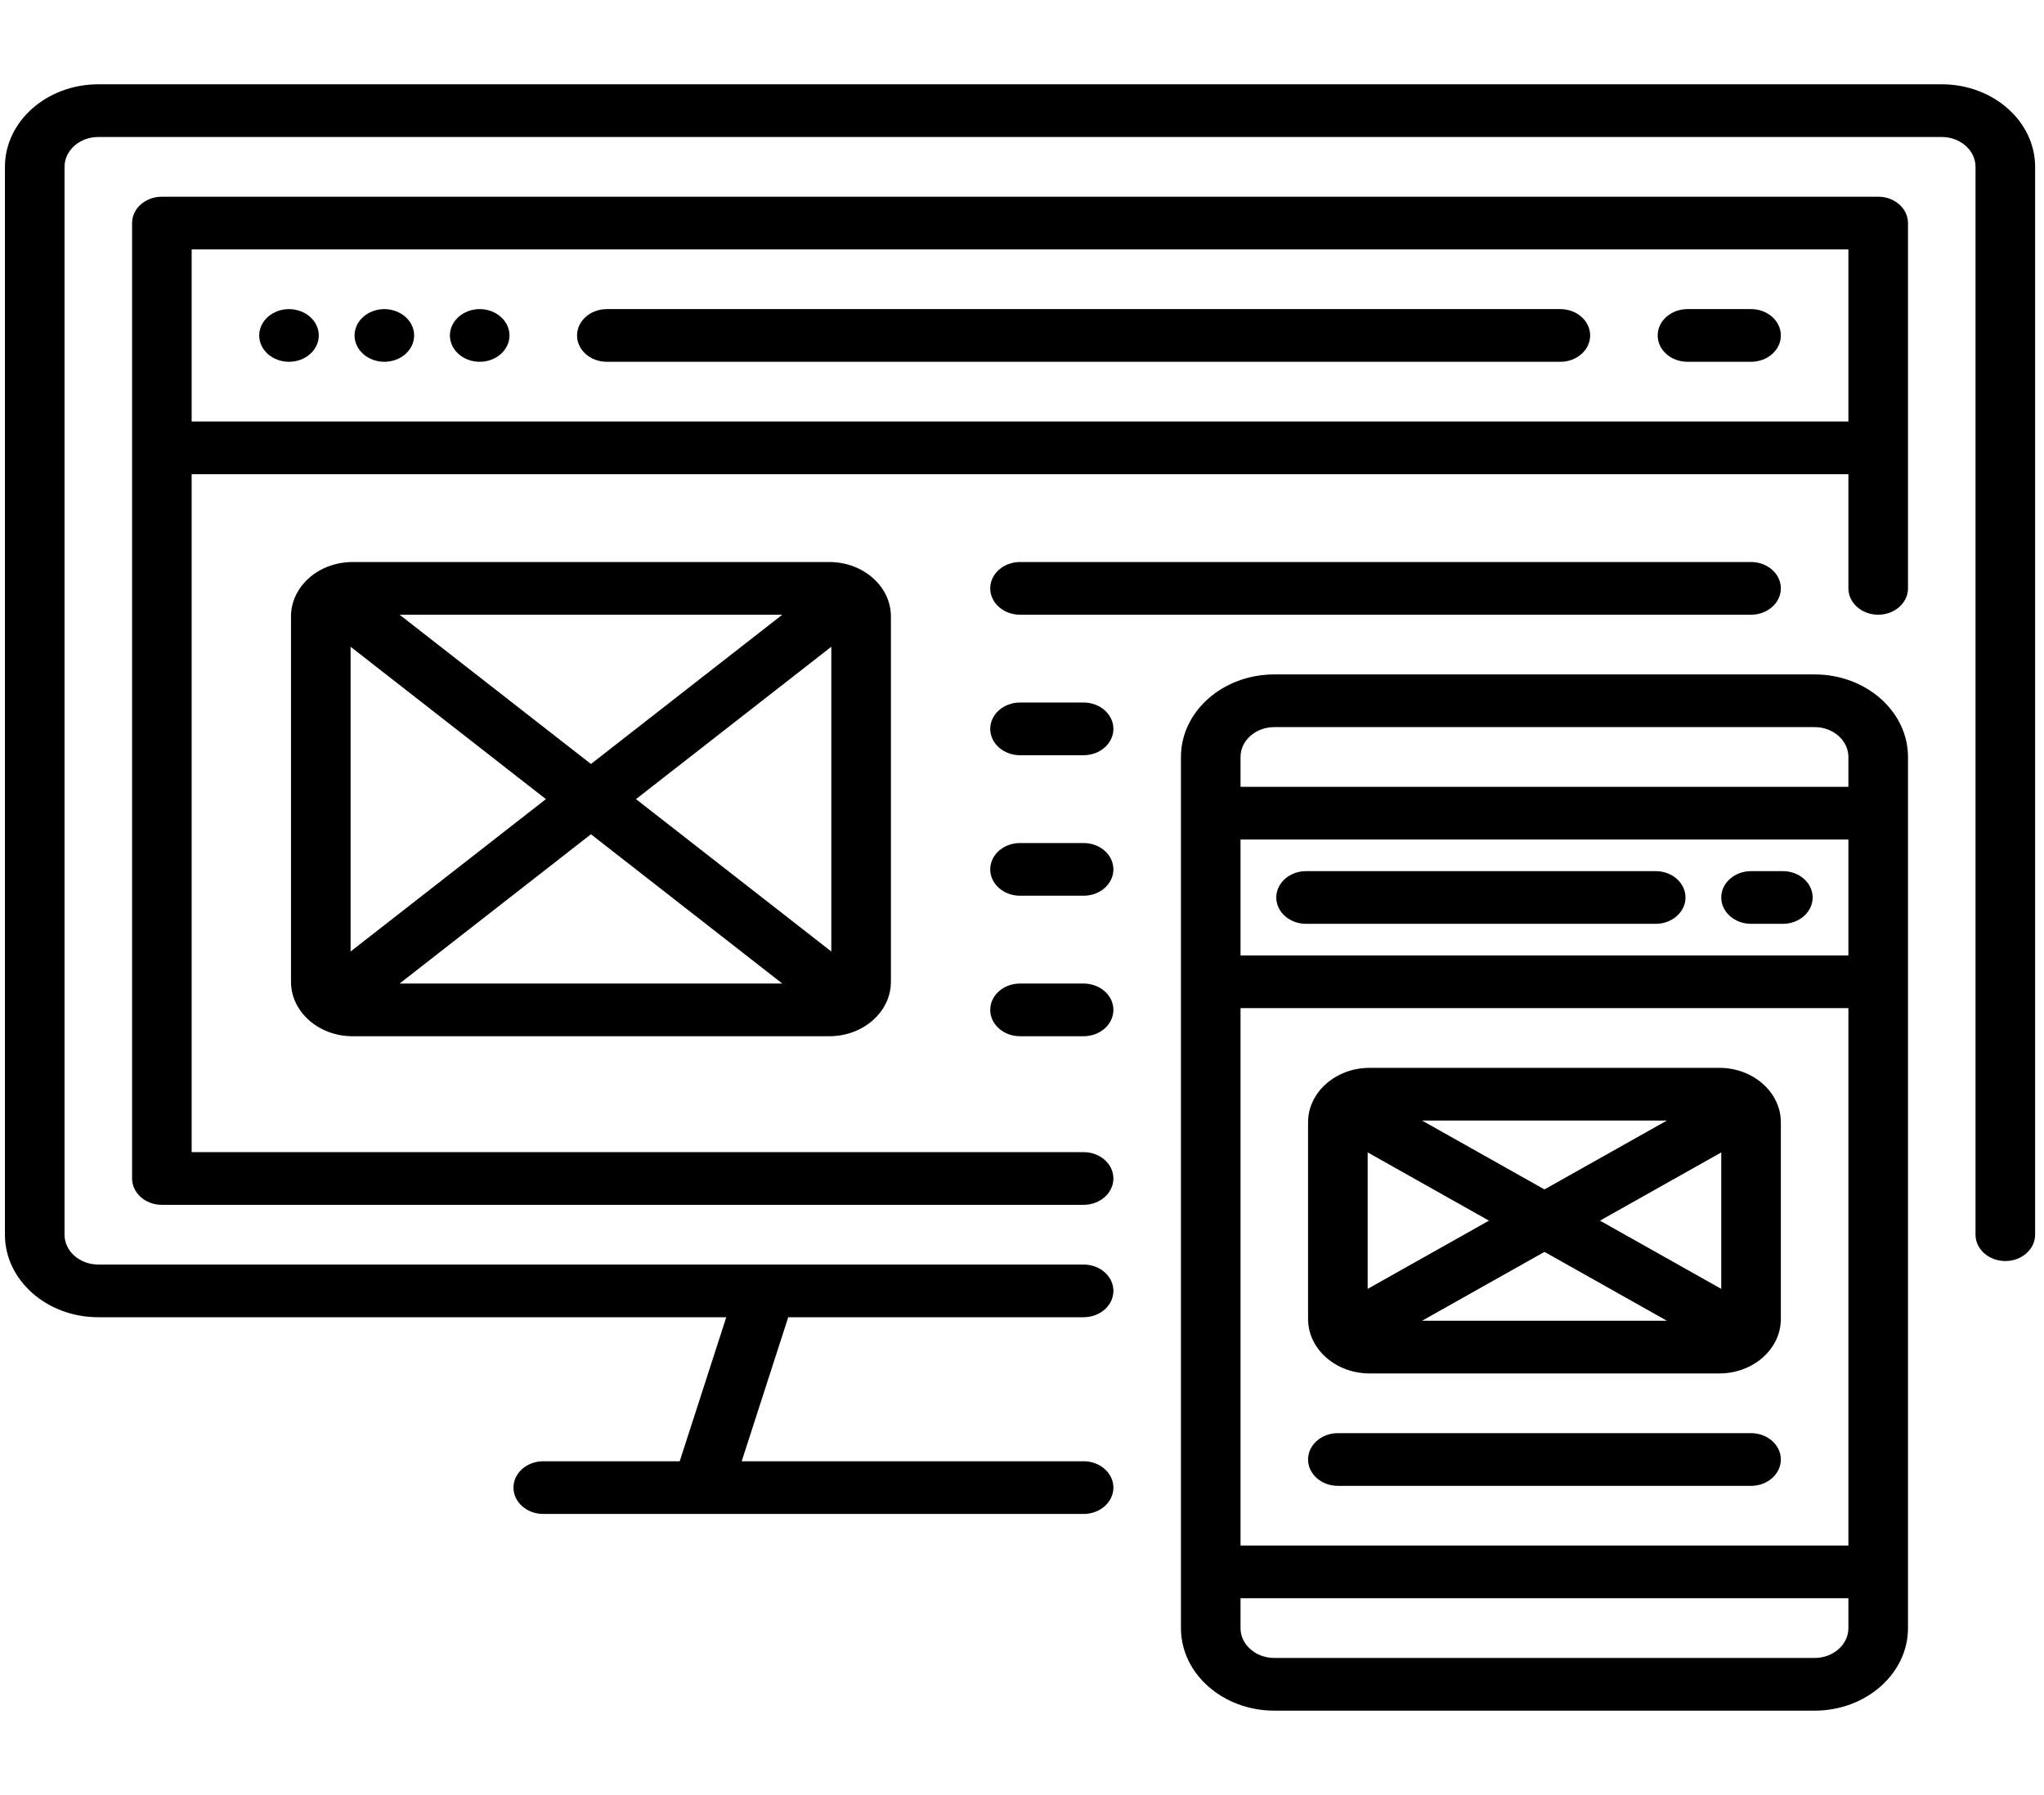 <svg width="148" height="130" viewBox="0 0 148 130" fill="none" xmlns="http://www.w3.org/2000/svg">
<g clip-path="url(#clip0_617_142)">
<path d="M140.597 6.106H7.117C3.39 6.106 0.357 8.788 0.357 12.084V89.423C0.357 92.719 3.39 95.401 7.117 95.401H52.586L49.216 105.832H39.337C38.145 105.832 37.179 106.686 37.179 107.74C37.179 108.793 38.145 109.648 39.337 109.648H50.837C50.839 109.648 50.842 109.648 50.845 109.648C50.847 109.648 50.849 109.648 50.852 109.648H78.46C79.651 109.648 80.618 108.793 80.618 107.74C80.618 106.686 79.651 105.832 78.46 105.832H53.704L57.074 95.401H78.46C79.651 95.401 80.618 94.547 80.618 93.493C80.618 92.439 79.651 91.585 78.46 91.585H7.117C5.769 91.585 4.672 90.615 4.672 89.423V12.084C4.672 10.892 5.769 9.922 7.117 9.922H140.597C141.945 9.922 143.042 10.892 143.042 12.084V89.423C143.042 90.476 144.008 91.331 145.2 91.331C146.391 91.331 147.357 90.476 147.357 89.423V12.084C147.357 8.788 144.325 6.106 140.597 6.106Z" fill="black"/>
<path d="M135.994 14.247H11.72C10.529 14.247 9.563 15.101 9.563 16.155V85.352C9.563 86.406 10.529 87.26 11.72 87.26H78.46C79.651 87.26 80.618 86.406 80.618 85.352C80.618 84.299 79.651 83.444 78.46 83.444H13.878V34.344H133.837V42.612C133.837 43.666 134.803 44.521 135.994 44.521C137.186 44.521 138.152 43.666 138.152 42.612V16.155C138.152 15.101 137.186 14.247 135.994 14.247ZM13.878 30.528V18.063H133.837V30.528H13.878Z" fill="black"/>
<path d="M112.98 22.387H43.939C42.748 22.387 41.782 23.242 41.782 24.296C41.782 25.349 42.748 26.203 43.939 26.203H112.98C114.172 26.203 115.138 25.349 115.138 24.296C115.138 23.242 114.172 22.387 112.98 22.387Z" fill="black"/>
<path d="M126.789 22.387H122.186C120.994 22.387 120.028 23.242 120.028 24.296C120.028 25.349 120.994 26.203 122.186 26.203H126.789C127.98 26.203 128.946 25.349 128.946 24.296C128.946 23.242 127.98 22.387 126.789 22.387Z" fill="black"/>
<path d="M20.926 22.387C20.359 22.387 19.801 22.591 19.401 22.947C18.998 23.301 18.768 23.794 18.768 24.296C18.768 24.797 18.998 25.29 19.401 25.644C19.801 26 20.359 26.203 20.926 26.203C21.492 26.203 22.05 26 22.45 25.644C22.853 25.29 23.083 24.797 23.083 24.296C23.083 23.794 22.853 23.301 22.45 22.947C22.05 22.591 21.492 22.387 20.926 22.387Z" fill="black"/>
<path d="M27.83 22.387C27.26 22.387 26.705 22.591 26.305 22.947C25.902 23.301 25.672 23.792 25.672 24.296C25.672 24.797 25.902 25.29 26.305 25.644C26.705 26 27.263 26.203 27.83 26.203C28.396 26.203 28.955 26 29.354 25.644C29.757 25.29 29.987 24.797 29.987 24.296C29.987 23.792 29.757 23.301 29.354 22.947C28.955 22.591 28.399 22.387 27.83 22.387Z" fill="black"/>
<path d="M34.734 22.387C34.167 22.387 33.609 22.591 33.209 22.947C32.806 23.301 32.576 23.794 32.576 24.296C32.576 24.797 32.806 25.29 33.209 25.644C33.609 26 34.167 26.203 34.734 26.203C35.303 26.203 35.859 26 36.258 25.644C36.661 25.29 36.891 24.797 36.891 24.296C36.891 23.794 36.661 23.301 36.258 22.947C35.859 22.591 35.303 22.387 34.734 22.387Z" fill="black"/>
<path d="M131.391 48.845H92.268C88.54 48.845 85.508 51.527 85.508 54.824V117.916C85.508 121.212 88.54 123.894 92.268 123.894H131.391C135.119 123.894 138.152 121.212 138.152 117.916V54.824C138.152 51.527 135.119 48.845 131.391 48.845ZM89.823 60.802H133.837V69.198H89.823V60.802ZM89.823 73.014H133.837V111.937H89.823V73.014ZM92.268 52.661H131.391C132.74 52.661 133.837 53.632 133.837 54.824V56.986H89.823V54.824C89.823 53.632 90.92 52.661 92.268 52.661ZM131.391 120.078H92.268C90.92 120.078 89.823 119.108 89.823 117.916V115.753H133.837V117.916C133.837 119.108 132.74 120.078 131.391 120.078Z" fill="black"/>
<path d="M119.885 63.092H94.57C93.378 63.092 92.412 63.946 92.412 65C92.412 66.054 93.378 66.908 94.57 66.908H119.885C121.076 66.908 122.042 66.054 122.042 65C122.042 63.946 121.076 63.092 119.885 63.092Z" fill="black"/>
<path d="M129.09 63.092H126.789C125.597 63.092 124.631 63.946 124.631 65C124.631 66.054 125.597 66.908 126.789 66.908H129.09C130.282 66.908 131.248 66.054 131.248 65C131.248 63.946 130.282 63.092 129.09 63.092Z" fill="black"/>
<path d="M25.528 40.705C23.07 40.705 21.07 42.473 21.07 44.648V71.106C21.07 73.28 23.07 75.049 25.528 75.049H60.049C62.508 75.049 64.508 73.28 64.508 71.106V44.648C64.508 42.473 62.508 40.705 60.049 40.705H25.528ZM46.05 57.877L60.193 46.841V68.913L46.05 57.877ZM42.789 55.332L28.933 44.521H56.644L42.789 55.332ZM25.385 68.913V46.841L39.528 57.877L25.385 68.913ZM42.789 60.421L56.644 71.233H28.933L42.789 60.421Z" fill="black"/>
<path d="M73.857 44.521H126.789C127.98 44.521 128.946 43.666 128.946 42.612C128.946 41.559 127.98 40.705 126.789 40.705H73.857C72.666 40.705 71.7 41.559 71.7 42.612C71.7 43.666 72.666 44.521 73.857 44.521Z" fill="black"/>
<path d="M78.46 50.881H73.857C72.666 50.881 71.7 51.735 71.7 52.789C71.7 53.842 72.666 54.697 73.857 54.697H78.46C79.651 54.697 80.618 53.842 80.618 52.789C80.618 51.735 79.651 50.881 78.46 50.881Z" fill="black"/>
<path d="M78.46 61.057H73.857C72.666 61.057 71.7 61.911 71.7 62.965C71.7 64.019 72.666 64.873 73.857 64.873H78.46C79.651 64.873 80.618 64.019 80.618 62.965C80.618 61.911 79.651 61.057 78.46 61.057Z" fill="black"/>
<path d="M78.46 71.233H73.857C72.666 71.233 71.7 72.087 71.7 73.141C71.7 74.195 72.666 75.049 73.857 75.049H78.46C79.651 75.049 80.618 74.195 80.618 73.141C80.618 72.087 79.651 71.233 78.46 71.233Z" fill="black"/>
<path d="M124.487 77.339H99.172C96.713 77.339 94.713 79.107 94.713 81.282V95.528C94.713 97.703 96.713 99.472 99.172 99.472H124.487C126.946 99.472 128.946 97.703 128.946 95.528V81.282C128.946 79.107 126.946 77.339 124.487 77.339ZM115.849 88.405L124.631 83.463V93.348L115.849 88.405ZM111.83 86.144L102.965 81.155H120.695L111.83 86.144ZM99.028 93.348V83.463L107.811 88.405L99.028 93.348ZM111.83 90.667L120.695 95.656H102.965L111.83 90.667Z" fill="black"/>
<path d="M126.789 103.796H96.871C95.679 103.796 94.713 104.651 94.713 105.705C94.713 106.758 95.679 107.613 96.871 107.613H126.789C127.98 107.613 128.946 106.758 128.946 105.705C128.946 104.651 127.98 103.796 126.789 103.796Z" fill="black"/>
</g>
<defs>
<clipPath id="clip0_617_142">
<rect width="147" height="130" fill="white" transform="translate(0.357)"/>
</clipPath>
</defs>
</svg>
